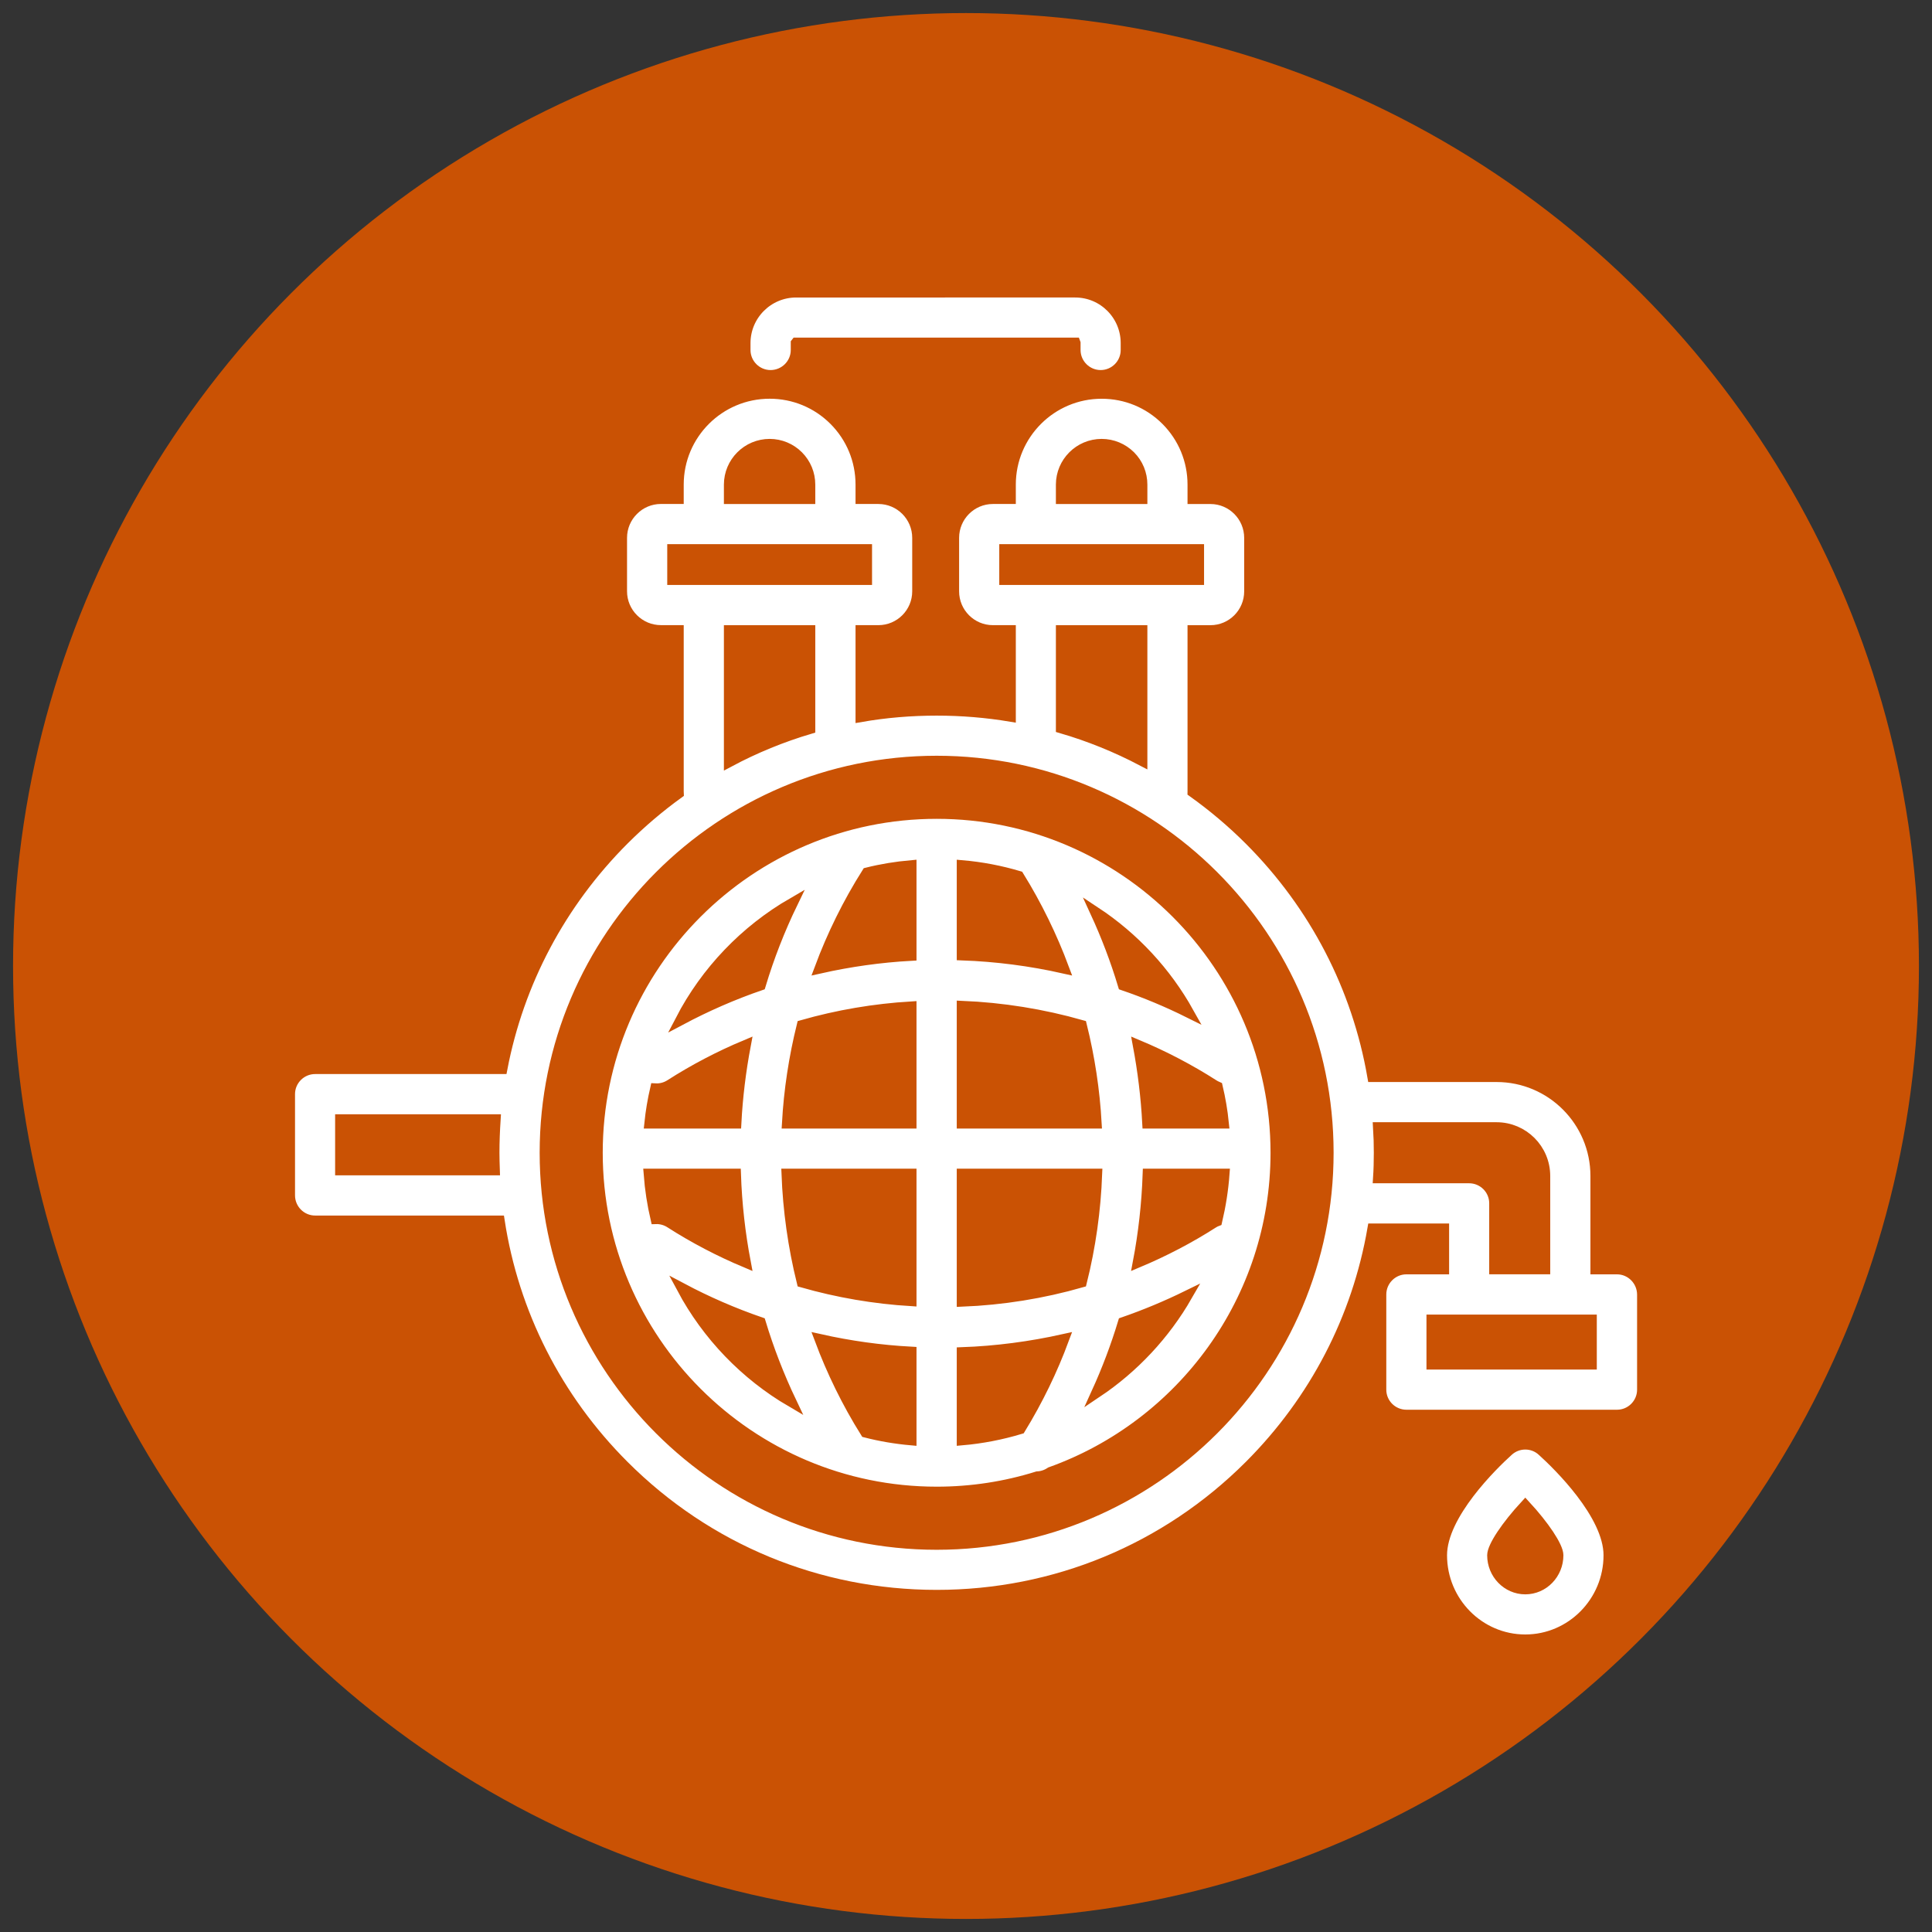 <?xml version="1.0" encoding="utf-8"?>
<!-- Generator: Adobe Illustrator 16.0.0, SVG Export Plug-In . SVG Version: 6.00 Build 0)  -->
<!DOCTYPE svg PUBLIC "-//W3C//DTD SVG 1.1//EN" "http://www.w3.org/Graphics/SVG/1.1/DTD/svg11.dtd">
<svg version="1.1" id="Calque_1" xmlns="http://www.w3.org/2000/svg" xmlns:xlink="http://www.w3.org/1999/xlink" x="0px" y="0px"
	 width="74px" height="74px" viewBox="0 0 74 74" enable-background="new 0 0 74 74" xml:space="preserve">
<rect x="0" y="0" width="74" height="74" fill="#333333" stroke="none"/>
<circle fill="#CA5204" cx="37" cy="37" r="36.5"/>
<g>
	<path fill="#FFFFFF" stroke="#CA5204" stroke-width="0.4" stroke-miterlimit="10" d="M42.004,53.342
		c0.398-0.874,0.738-1.775,1.016-2.692c0.837-0.289,1.655-0.631,2.452-1.021C44.618,51.116,43.427,52.39,42.004,53.342
		L42.004,53.342z M26.121,49.343c0.969,0.514,1.975,0.951,3.008,1.307c0.314,1.039,0.71,2.06,1.178,3.044
		C28.541,52.661,27.087,51.151,26.121,49.343L26.121,49.343z M30.359,34.581c-0.494,1.02-0.905,2.074-1.23,3.155
		c-1.053,0.362-2.075,0.81-3.063,1.335C27.039,37.197,28.535,35.636,30.359,34.581L30.359,34.581z M36.846,49.849v-4.886h5.17
		c-0.053,1.397-0.246,2.786-0.588,4.149C39.93,49.542,38.393,49.787,36.846,49.849L36.846,49.849z M30.133,44.963h4.771v4.866
		c-1.411-0.085-2.813-0.324-4.186-0.717C30.381,47.749,30.186,46.36,30.133,44.963L30.133,44.963z M34.904,38.557v4.469H30.15
		c0.071-1.266,0.262-2.52,0.568-3.755C32.092,38.878,33.493,38.642,34.904,38.557L34.904,38.557z M36.846,36.585v-3.438
		c0.75,0.064,1.477,0.205,2.175,0.412c0.698,1.128,1.274,2.313,1.728,3.53C39.472,36.802,38.166,36.632,36.846,36.585L36.846,36.585
		z M41.996,43.025h-5.15v-4.491c1.547,0.064,3.084,0.31,4.582,0.736C41.735,40.506,41.925,41.76,41.996,43.025L41.996,43.025z
		 M46.633,41.626c0.108,0.456,0.188,0.923,0.236,1.399h-2.918c-0.053-1.008-0.177-2.009-0.361-2.994
		c0.993,0.417,1.965,0.922,2.893,1.516C46.53,41.579,46.582,41.603,46.633,41.626L46.633,41.626z M34.904,33.147v3.454
		c-1.184,0.064-2.355,0.23-3.506,0.488c0.472-1.265,1.075-2.495,1.812-3.661C33.761,33.29,34.326,33.198,34.904,33.147
		L34.904,33.147z M25.666,41.547c0.927-0.594,1.897-1.099,2.892-1.516c-0.186,0.985-0.31,1.986-0.362,2.994H24.88
		c0.047-0.451,0.122-0.895,0.222-1.329C25.293,41.706,25.492,41.658,25.666,41.547L25.666,41.547z M25.117,46.685
		c-0.13-0.559-0.22-1.133-0.264-1.722h3.327c0.038,1.145,0.165,2.275,0.377,3.39c-0.994-0.418-1.965-0.922-2.892-1.517
		C25.497,46.729,25.305,46.679,25.117,46.685L25.117,46.685z M33.153,54.862c-0.713-1.138-1.295-2.336-1.755-3.566
		c1.15,0.258,2.322,0.422,3.506,0.485v3.379C34.305,55.107,33.721,55.008,33.153,54.862L33.153,54.862z M36.846,55.16v-3.359
		c1.32-0.047,2.626-0.221,3.902-0.505c-0.438,1.183-0.995,2.333-1.669,3.434C38.363,54.946,37.614,55.093,36.846,55.16L36.846,55.16
		z M46.482,46.836c-0.928,0.595-1.899,1.099-2.893,1.517c0.212-1.114,0.338-2.245,0.378-3.39h2.927
		c-0.045,0.616-0.142,1.219-0.28,1.807C46.568,46.787,46.524,46.812,46.482,46.836L46.482,46.836z M45.531,38.785
		c-0.815-0.405-1.654-0.756-2.512-1.049c-0.288-0.957-0.646-1.896-1.066-2.808C43.435,35.906,44.665,37.233,45.531,38.785
		L45.531,38.785z M35.877,31.163c-7.166,0-12.991,5.829-12.991,12.99c0,7.162,5.825,12.99,12.991,12.99
		c1.34,0,2.636-0.204,3.854-0.585c0.181-0.009,0.354-0.066,0.505-0.169c5.024-1.797,8.628-6.602,8.628-12.236
		C48.863,36.992,43.038,31.163,35.877,31.163L35.877,31.163z"/>
	<path fill="#FFFFFF" stroke="#CA5204" stroke-width="0.4" stroke-miterlimit="10" d="M60.961,52.258h-6.124v-1.706h1.432h3.879
		h0.813V52.258L60.961,52.258z M56.269,45.122h-3.478c0.021-0.321,0.029-0.646,0.029-0.969c0-0.322-0.009-0.648-0.029-0.969h4.531
		c1.022,0,1.855,0.831,1.855,1.857v3.568h-1.937v-2.52C57.241,45.558,56.807,45.122,56.269,45.122L56.269,45.122z M35.877,59.16
		c-8.278,0-15.007-6.733-15.007-15.007s6.729-15.006,15.007-15.006c8.272,0,15.003,6.732,15.003,15.006S44.149,59.16,35.877,59.16
		L35.877,59.16z M13.036,44.817V42.88h5.939c-0.027,0.421-0.045,0.845-0.045,1.273c0,0.222,0.008,0.445,0.015,0.664H13.036
		L13.036,44.817z M27.927,24.146h3.1v3.765c-1.073,0.318-2.109,0.742-3.1,1.271V24.146L27.927,24.146z M25.757,21.042h7.444v1.163
		h-7.444V21.042L25.757,21.042z M27.927,18.563c0-0.855,0.696-1.552,1.552-1.552c0.413,0,0.805,0.164,1.094,0.453
		c0.293,0.294,0.454,0.685,0.454,1.099v0.542h-3.1V18.563L27.927,18.563z M40.643,24.146h3.104v4.994
		c-0.99-0.519-2.026-0.94-3.104-1.254V24.146L40.643,24.146z M38.474,21.042h7.444v1.163h-7.444V21.042L38.474,21.042z
		 M40.643,18.563c0-0.855,0.697-1.552,1.553-1.552c0.413,0,0.805,0.164,1.098,0.453c0.293,0.294,0.453,0.685,0.453,1.099v0.542
		h-3.104V18.563L40.643,18.563z M61.934,48.61h-0.817v-3.568c0-2.095-1.7-3.798-3.794-3.798h-4.749
		c-0.591-3.42-2.213-6.568-4.718-9.073c-0.678-0.678-1.406-1.29-2.173-1.838c0-0.006,0.002-0.017,0.002-0.023v-6.164h0.678
		c0.823,0,1.492-0.67,1.492-1.496v-2.047c0-0.827-0.669-1.498-1.492-1.498h-0.678v-0.542c0-0.931-0.363-1.81-1.021-2.469
		c-0.659-0.658-1.533-1.021-2.468-1.021c-1.924,0-3.488,1.564-3.488,3.489v0.542h-0.678c-0.824,0-1.494,0.671-1.494,1.498v2.047
		c0,0.826,0.67,1.496,1.494,1.496h0.678v3.298c-0.93-0.155-1.872-0.233-2.83-0.233c-0.986,0-1.958,0.081-2.909,0.247v-3.312h0.674
		c0.827,0,1.497-0.67,1.497-1.496v-2.047c0-0.827-0.67-1.498-1.497-1.498h-0.674v-0.542c0-0.931-0.362-1.81-1.021-2.469
		c-0.659-0.658-1.537-1.021-2.468-1.021c-1.928,0-3.492,1.564-3.492,3.489v0.542h-0.674c-0.823,0-1.497,0.671-1.497,1.498v2.047
		c0,0.826,0.674,1.496,1.497,1.496h0.674v6.164c0,0.027,0.002,0.051,0.003,0.077c-0.737,0.531-1.438,1.128-2.096,1.784
		c-2.428,2.429-4.029,5.469-4.661,8.77h-7.166c-0.532,0-0.968,0.435-0.968,0.968v3.878c0,0.536,0.436,0.973,0.968,0.973h7.062
		c0.543,3.536,2.188,6.8,4.766,9.378c3.199,3.198,7.457,4.96,11.983,4.96c4.523,0,8.78-1.762,11.979-4.96
		c2.505-2.506,4.127-5.653,4.718-9.074h2.728v1.548h-1.434c-0.535,0-0.972,0.437-0.972,0.973v3.644c0,0.536,0.437,0.969,0.972,0.969
		h8.066c0.532,0,0.968-0.433,0.968-0.969v-3.644C62.901,49.047,62.466,48.61,61.934,48.61L61.934,48.61z"/>
	<path fill="#FFFFFF" stroke="#CA5204" stroke-width="0.4" stroke-miterlimit="10" d="M58.422,60.867
		c-0.695,0-1.26-0.583-1.26-1.297c0-0.334,0.548-1.142,1.26-1.913c0.713,0.771,1.26,1.579,1.26,1.913
		C59.682,60.284,59.118,60.867,58.422,60.867L58.422,60.867z M59.074,55.575c-0.367-0.339-0.936-0.339-1.306,0
		c-0.598,0.54-2.543,2.437-2.543,3.995c0,1.781,1.433,3.234,3.196,3.234s3.198-1.453,3.198-3.234
		C61.62,58.012,59.673,56.115,59.074,55.575L59.074,55.575z"/>
	<path fill="#FFFFFF" stroke="#CA5204" stroke-width="0.4" stroke-miterlimit="10" d="M29.514,14.374
		c0.538,0,0.974-0.435,0.974-0.968v-0.266l0.007-0.009h10.689l0.004,0.011v0.264c0,0.533,0.436,0.968,0.969,0.968
		c0.536,0,0.968-0.435,0.968-0.968v-0.264c0-1.076-0.871-1.947-1.943-1.947H30.494c-1.072,0-1.948,0.871-1.948,1.947v0.264
		C28.546,13.939,28.981,14.374,29.514,14.374L29.514,14.374z"/>
</g>
</svg>
